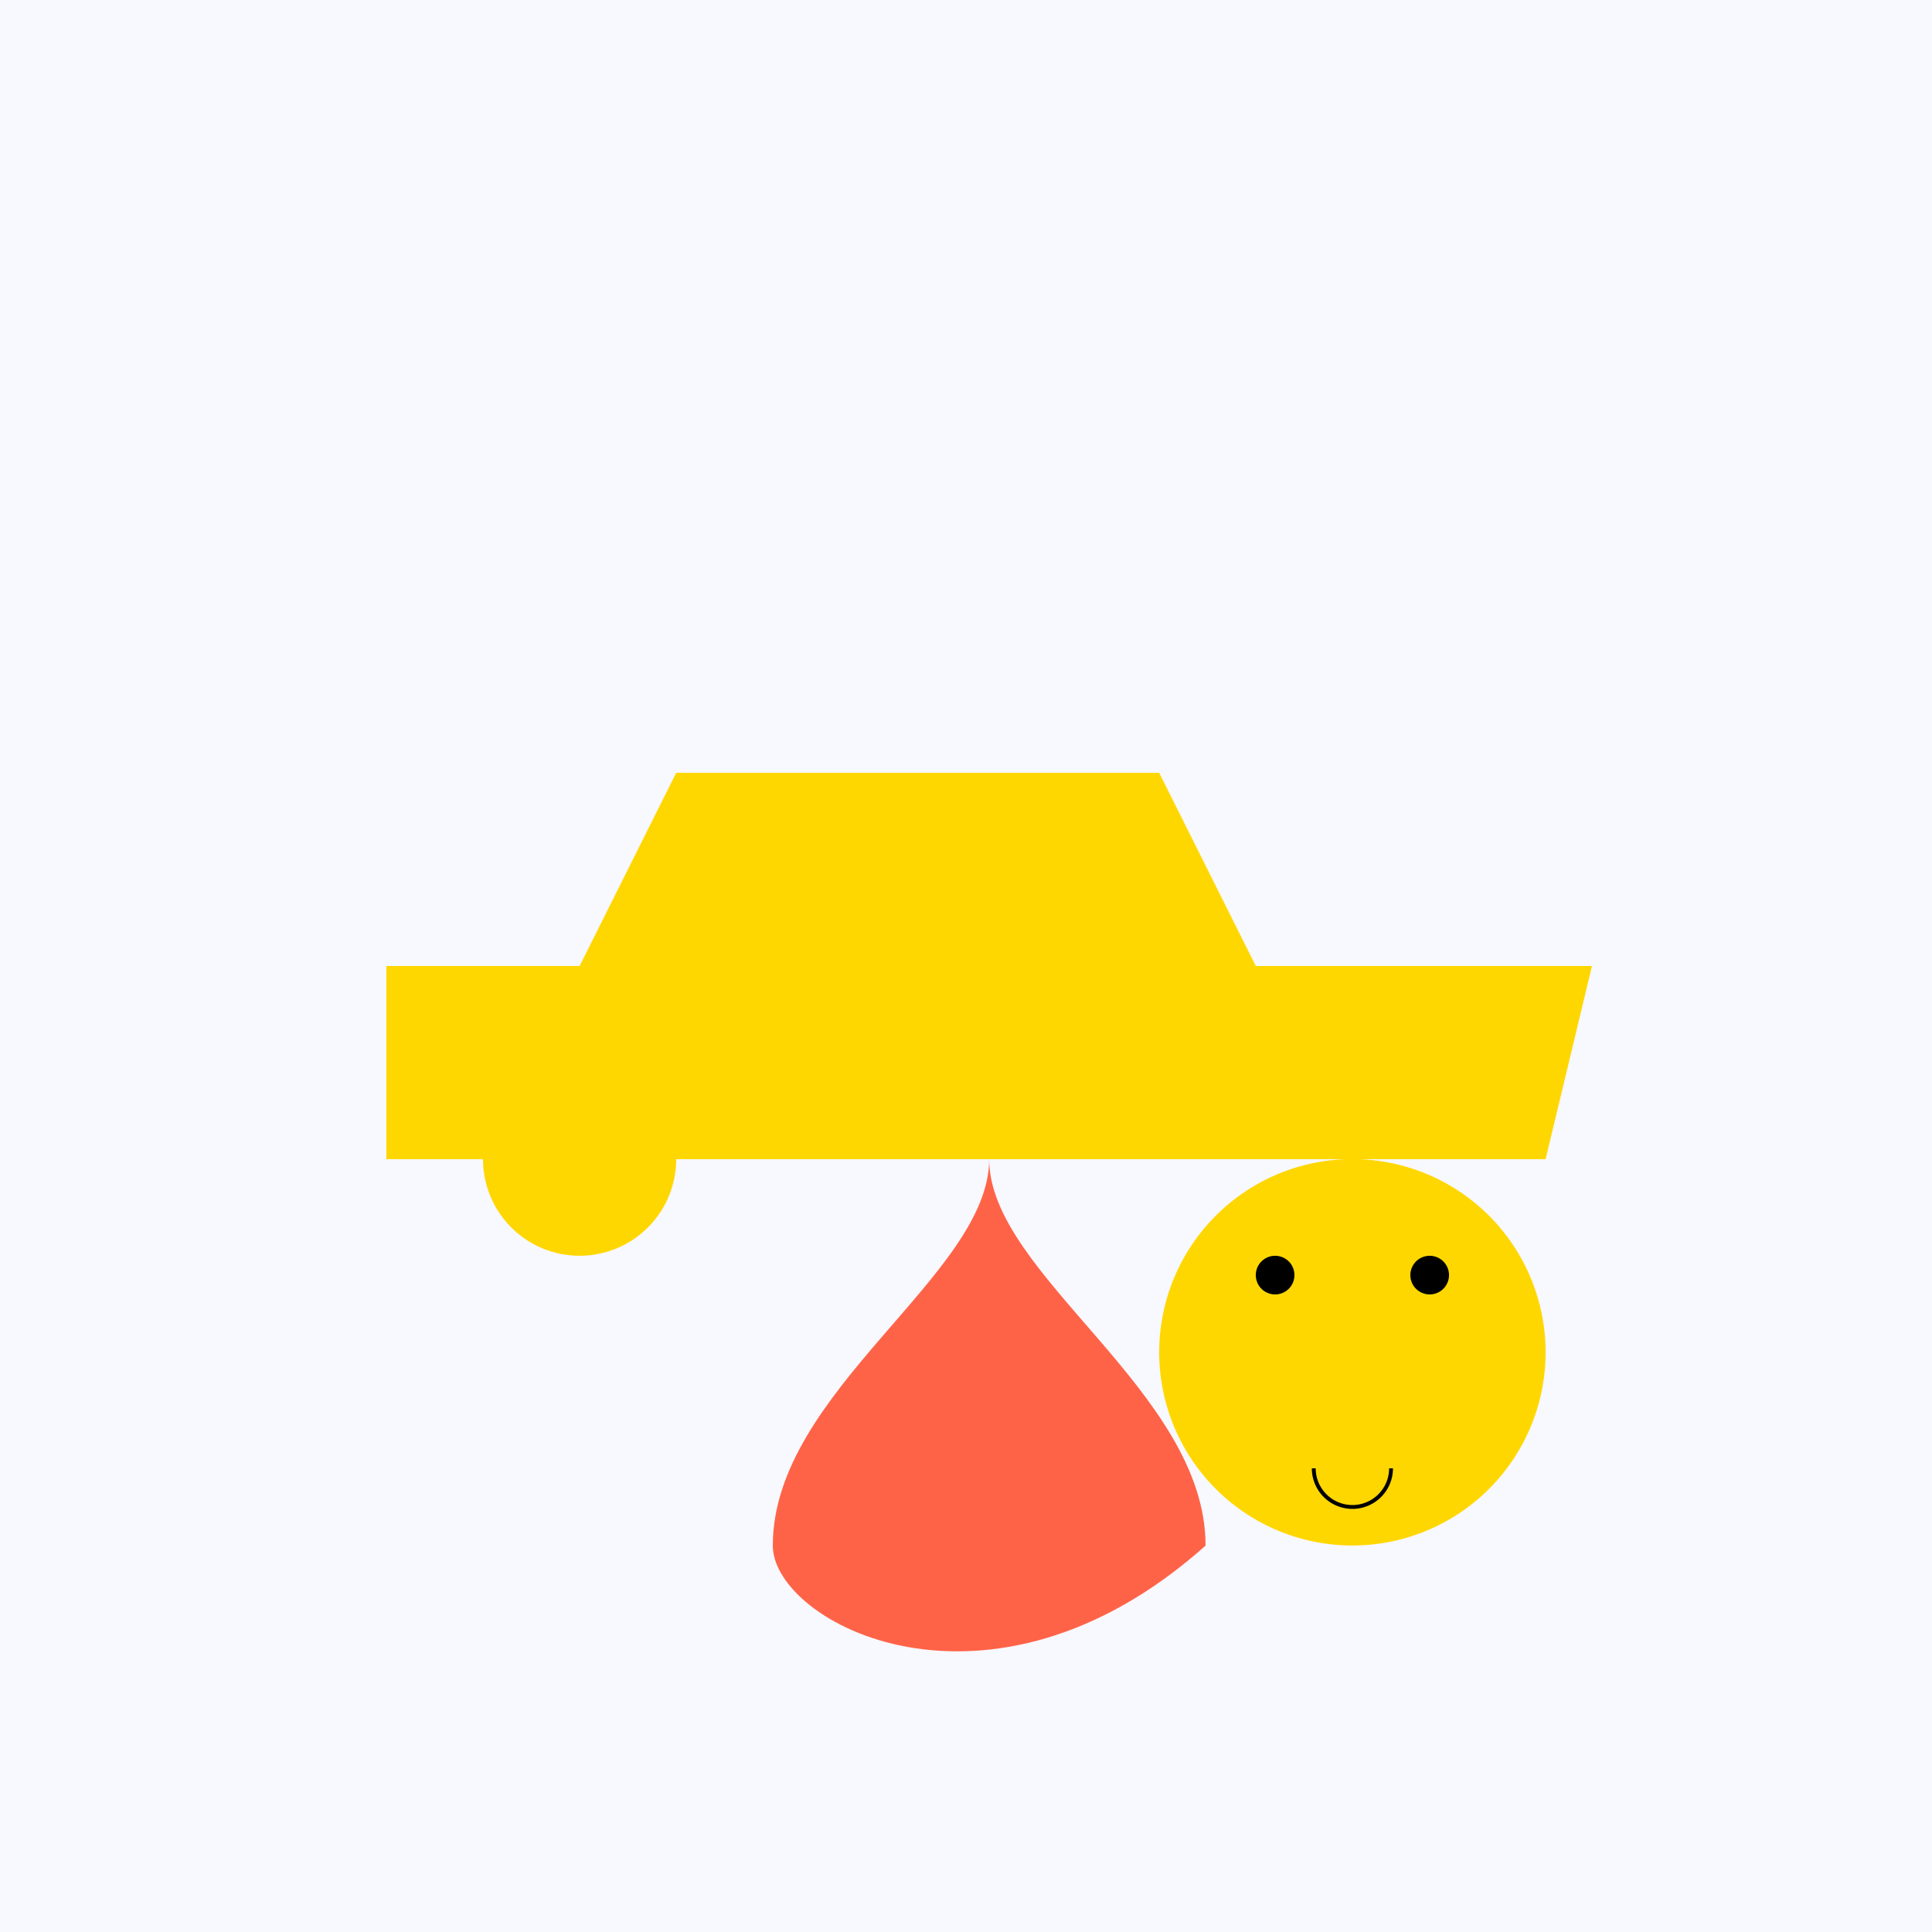 <!--

Generated by DrawGPT.
Free, open source, AI generated images in SVG, PNG, and HTML Canvas format.
https://drawgpt.ai

Created: 2024-02-18T23:31:16.300Z
Link: https://drawgpt.ai/prompt/165119/

-->
<svg xmlns="http://www.w3.org/2000/svg" xmlns:xlink="http://www.w3.org/1999/xlink" width="500" height="500"><defs/><g><rect fill="#F8F8FF" stroke="none" x="0" y="0" width="512" height="512"/><path fill="#FFD700" stroke="none" paint-order="stroke fill markers" d=" M 100 250 L 150 250 L 175 200 L 300 200 L 325 250 L 412 250 L 400 300 L 100 300 Z"/><path fill="#FFD700" stroke="none" paint-order="stroke fill markers" d=" M 175 300 A 25 25 0 1 1 175 299.975"/><path fill="#FF6347" stroke="none" paint-order="stroke fill markers" d=" M 256 300 C 256 330 200 360 200 400 C 200 420 256 450 312 400 C 312 360 256 330 256 300"/><path fill="#FFD700" stroke="none" paint-order="stroke fill markers" d=" M 400 350 A 50 50 0 1 1 400 349.95"/><path fill="#000" stroke="none" paint-order="stroke fill markers" d=" M 335 330 A 5 5 0 1 1 335 329.995"/><path fill="#000" stroke="none" paint-order="stroke fill markers" d=" M 375 330 A 5 5 0 1 1 375 329.995"/><path fill="none" stroke="#000000" paint-order="fill stroke markers" d=" M 360 380 A 10 10 0 0 1 340 380" stroke-miterlimit="10" stroke-dasharray=""/></g></svg>